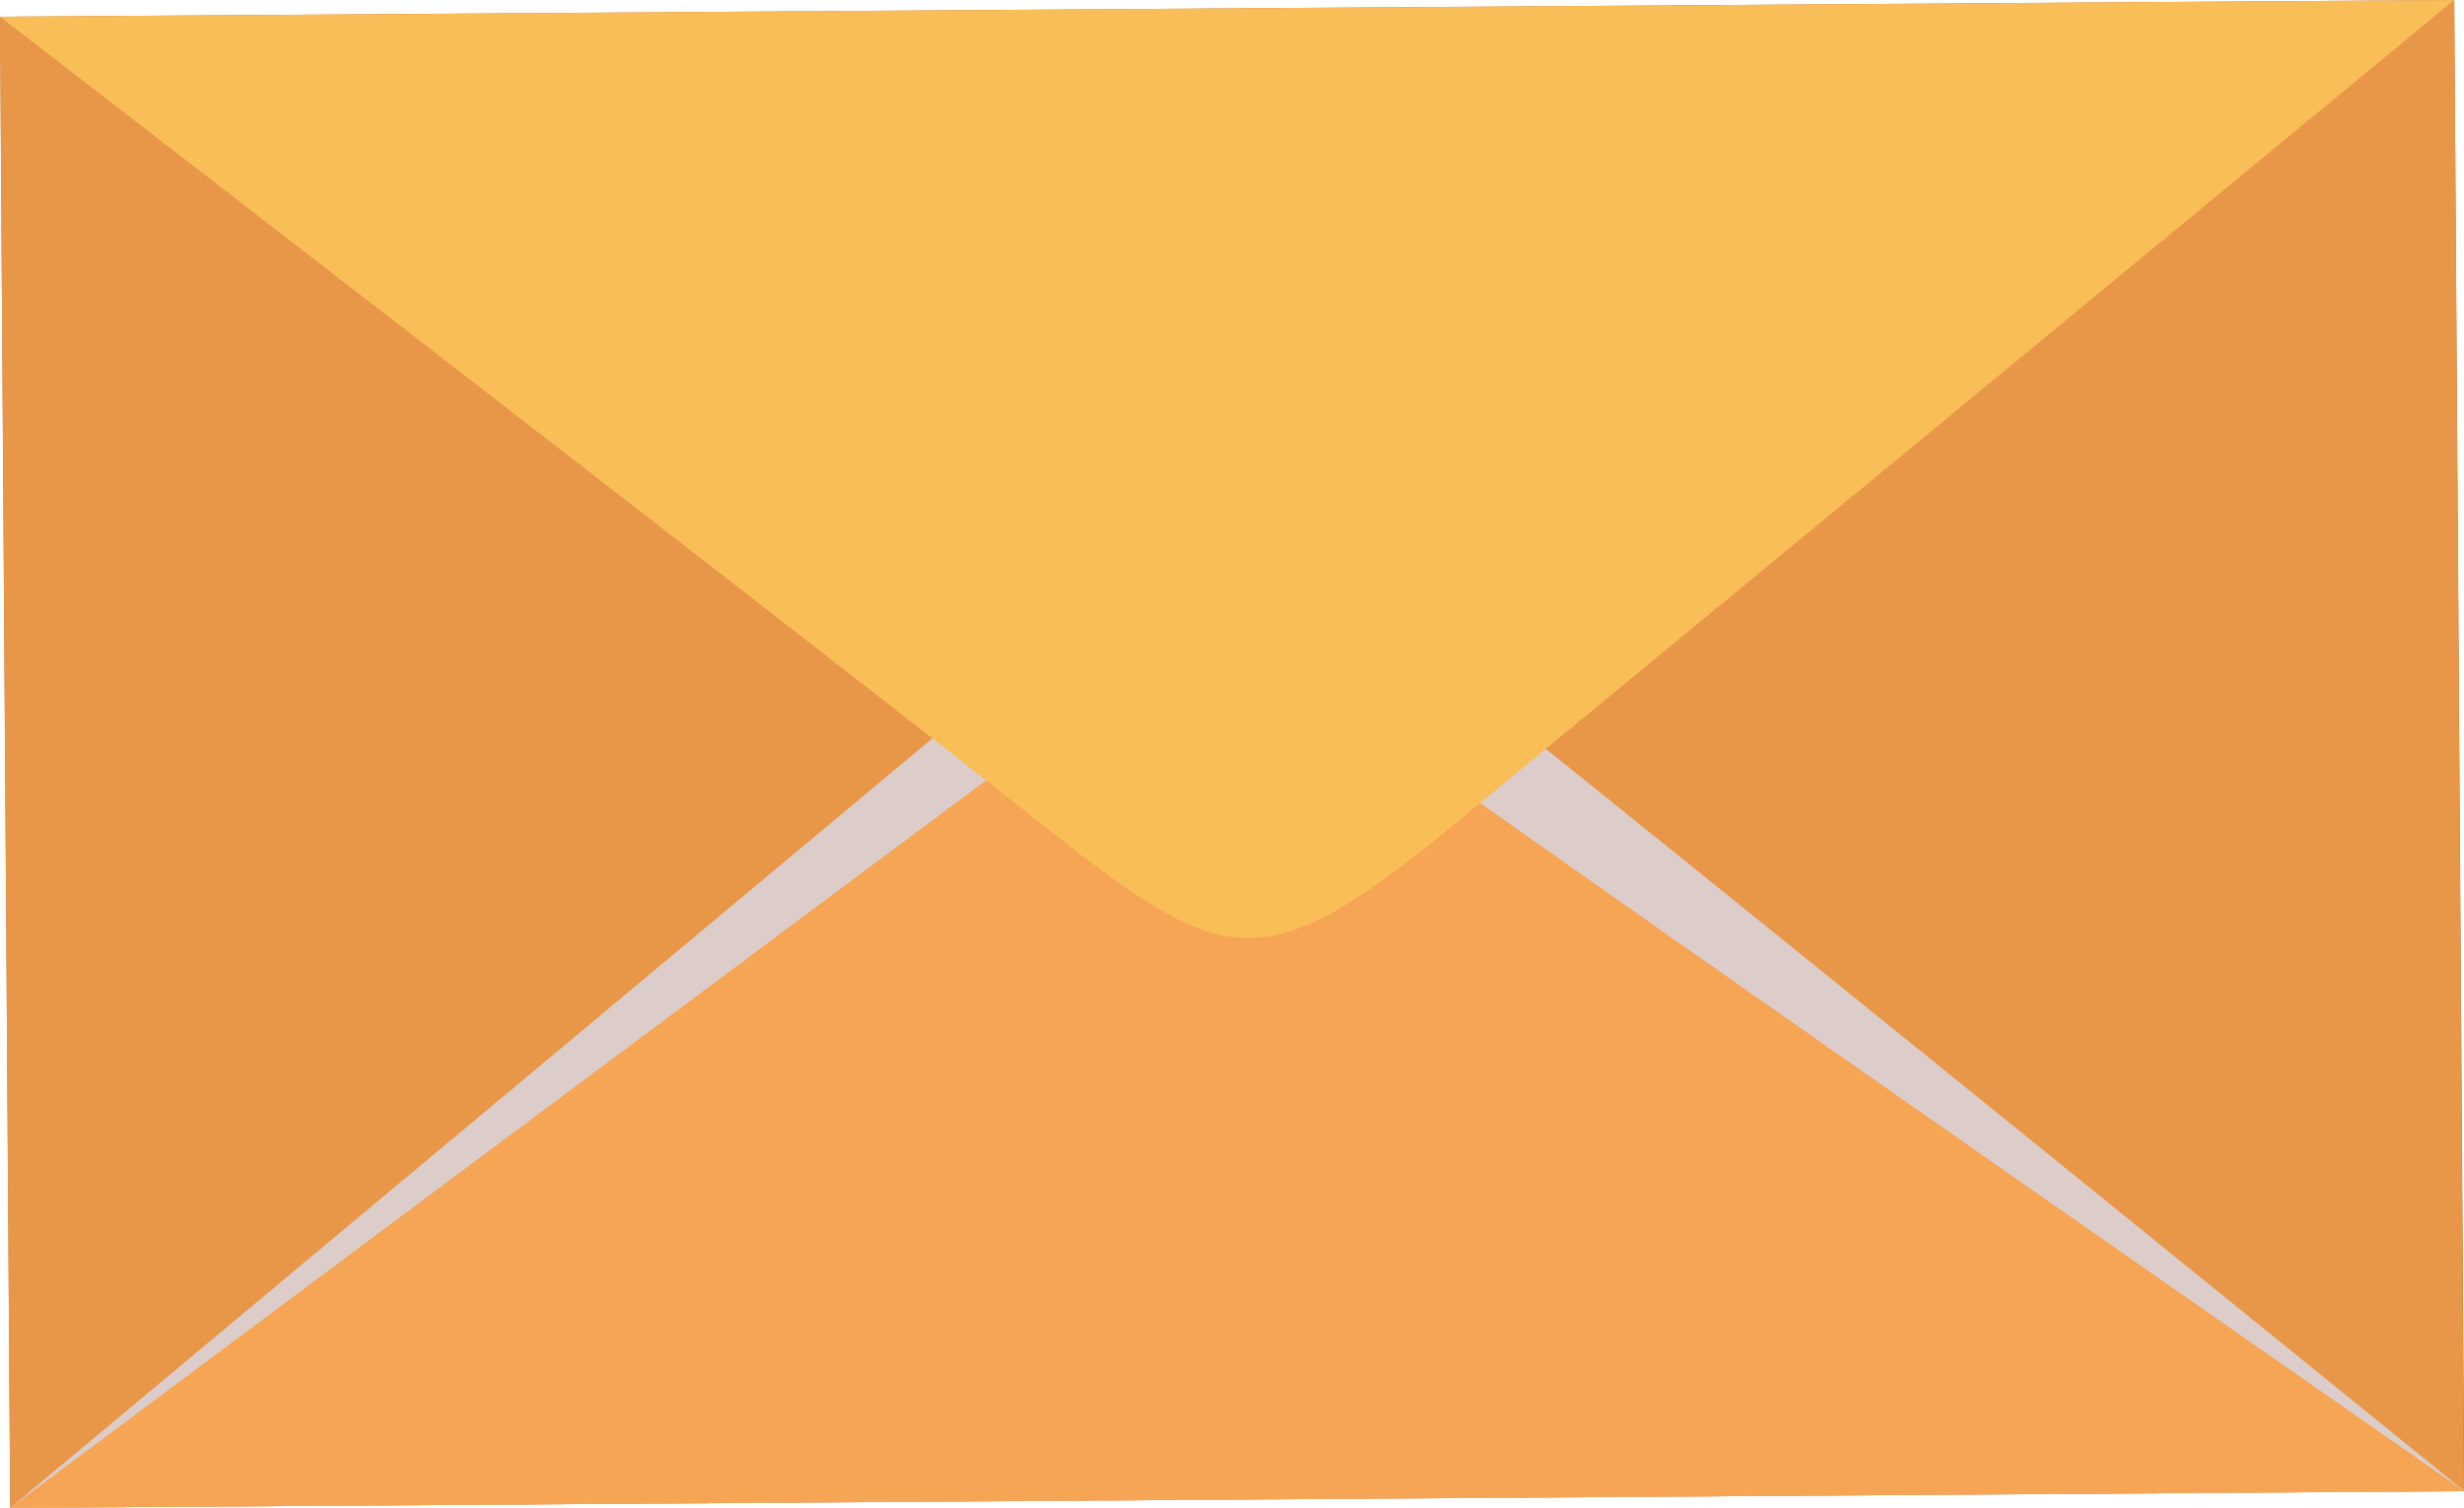<?xml version="1.0" encoding="UTF-8"?><svg xmlns="http://www.w3.org/2000/svg" viewBox="0 0 53.01 32.44"><defs><style>.cls-1{fill:#be6e39;}.cls-2{isolation:isolate;}.cls-3{fill:#fabe58;}.cls-4{fill:#e89748;}.cls-5{fill:#dccdcb;mix-blend-mode:multiply;}.cls-6{fill:#f5a554;}</style></defs><g class="cls-2"><g id="Capa_2"><g id="Capa_1-2"><rect class="cls-1" x=".11" y=".18" width="52.8" height="32.08" transform="translate(-.11 .18) rotate(-.39)"/><polygon class="cls-4" points="53.01 32.08 .22 32.44 0 .36 26.52 18.75 52.8 0 53.01 32.08"/><path class="cls-5" d="m31.82,14.97l-3.06,2.44-6.34-1.5-1.36-.86C16.11,19.18.22,32.44.22,32.44l52.8-.36s-16.31-13.22-21.19-17.11Z"/><path class="cls-6" d="m21.52,16.56C17.15,19.81.22,32.44.22,32.44l52.8-.36s-18.1-12.59-22.26-15.58c-4.17-2.99-4.87-3.19-9.23.06Z"/><path class="cls-3" d="m31.51,17.55C35.87,13.96,52.8,0,52.8,0L0,.36s18.1,13.95,22.27,17.26c4.17,3.31,4.87,3.54,9.23-.06Z"/></g></g></g></svg>